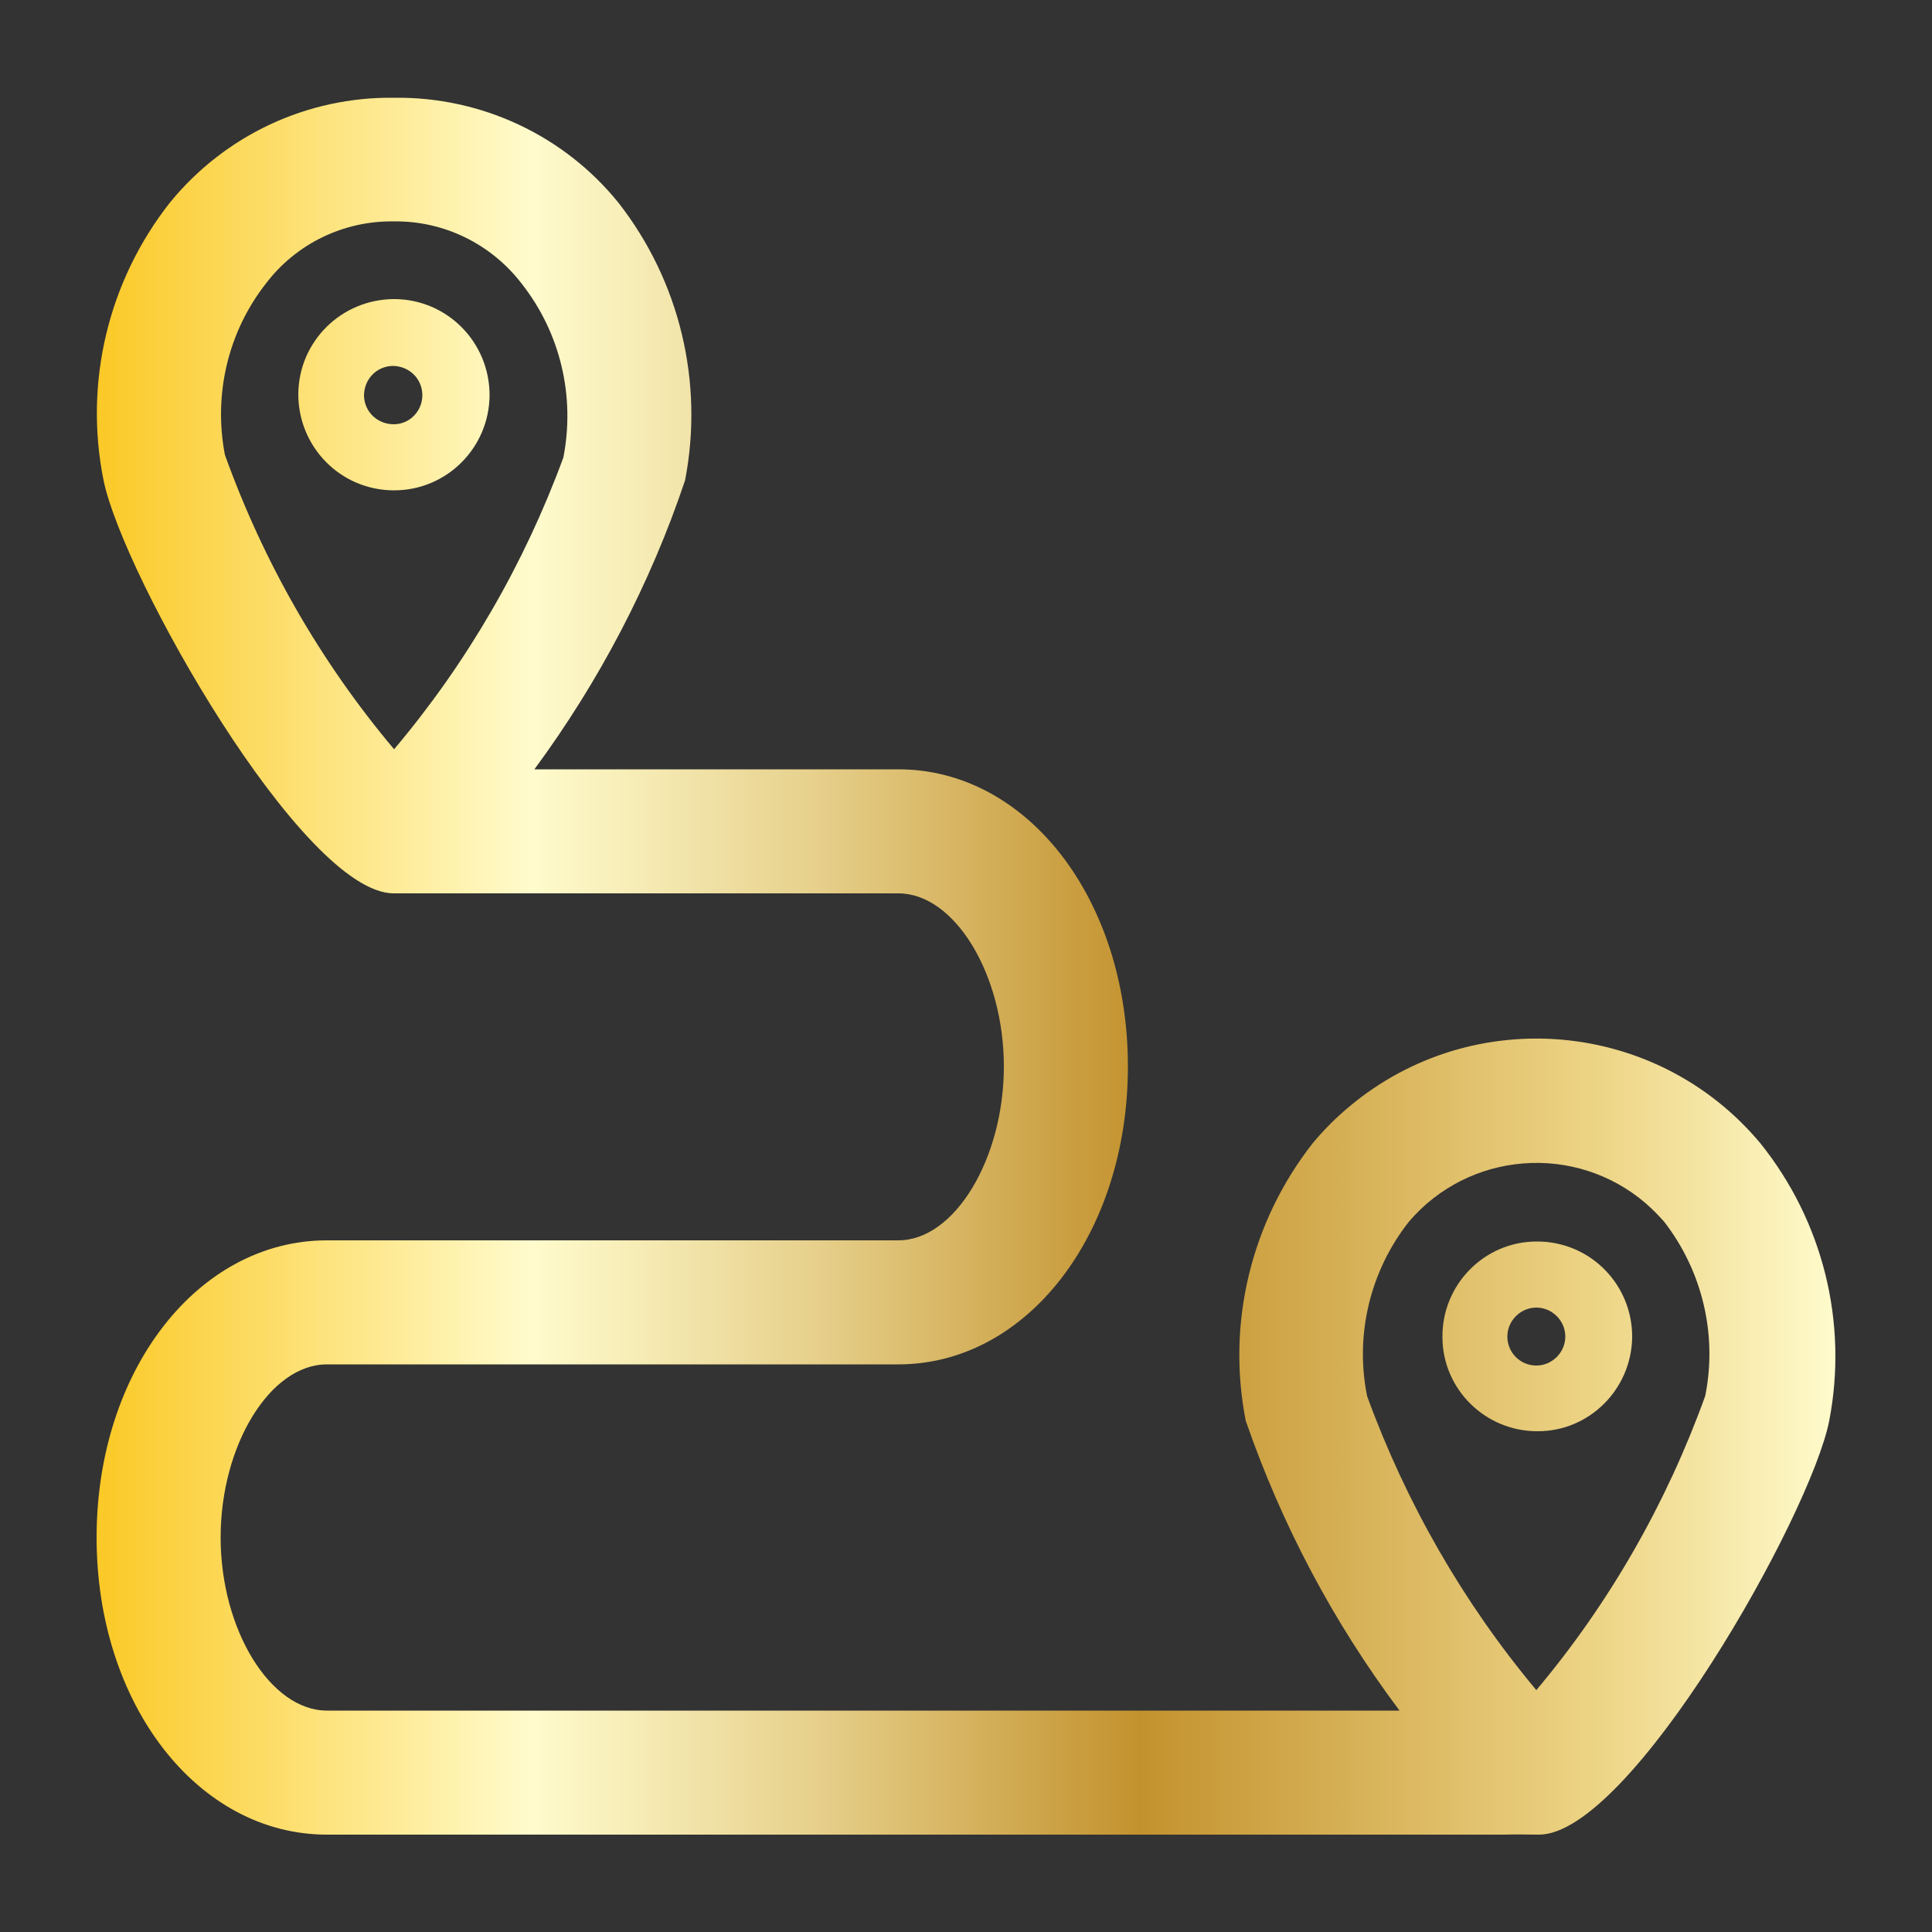 <?xml version="1.0" encoding="UTF-8"?> <svg xmlns="http://www.w3.org/2000/svg" xmlns:xlink="http://www.w3.org/1999/xlink" id="b" data-name="Layer 2" viewBox="0 0 50 50"><rect x="0" y="0" width="50" height="50" fill="#333333" stroke="none"/><defs><style> .g { fill: none; } .h { fill: url(#f); } .i { fill: url(#e); } .j { fill: url(#d); } </style><linearGradient id="d" x1="2.5" y1="10.21" x2="47.5" y2="10.21" gradientUnits="userSpaceOnUse"><stop offset="0" stop-color="#fbc926"></stop><stop offset=".25" stop-color="#fffbcc"></stop><stop offset=".3" stop-color="#f8efba"></stop><stop offset=".41" stop-color="#e7d18d"></stop><stop offset=".55" stop-color="#cca246"></stop><stop offset=".6" stop-color="#c3922e"></stop><stop offset=".87" stop-color="#eed688"></stop><stop offset="1" stop-color="#fffbcc"></stop></linearGradient><linearGradient id="e" y1="25" y2="25" xlink:href="#d"></linearGradient><linearGradient id="f" y1="34.59" y2="34.59" xlink:href="#d"></linearGradient></defs><g id="c" data-name="Layer 1"><g><path class="g" d="M0,0v50h50V0H0ZM47.34,36.77c-.5,2.47-5.15,10.71-7.51,10.71-.15,0-.29-.03-.43-.08-.14.04-.29.07-.43.08H8.46c-3.34,0-5.96-3.37-5.96-7.69s2.62-7.69,5.96-7.69h14.79c1.46,0,2.73-2.12,2.73-4.5s-1.27-4.48-2.73-4.48h-12.19c-.15-.01-.29-.04-.43-.08-.14.05-.29.08-.43.08-2.36,0-7.02-8.24-7.51-10.69-.51-2.53.12-5.16,1.72-7.19,1.41-1.74,3.55-2.74,5.8-2.71,2.25-.03,4.38.97,5.8,2.71,1.6,2.03,2.23,4.66,1.73,7.19-.9,2.68-2.22,5.21-3.9,7.48h9.42c3.34,0,5.94,3.37,5.94,7.69s-2.6,7.71-5.94,7.71h-14.79c-1.46,0-2.75,2.09-2.75,4.48s1.28,4.48,2.75,4.48h27.76c-1.71-2.28-3.05-4.81-3.98-7.5-.49-2.53.14-5.15,1.73-7.18.29-.35.61-.67.96-.96,3.2-2.67,7.96-2.24,10.63.96,1.62,2.01,2.27,4.64,1.78,7.18Z"></path><g><path class="j" d="M10.21,7.74c-1.37,0-2.48,1.09-2.49,2.46,0,1.37,1.09,2.48,2.46,2.49,0,0,.01,0,.02,0,1.36,0,2.46-1.1,2.47-2.46,0-1.37-1.09-2.48-2.46-2.49ZM10.19,10.98c-.42,0-.76-.32-.77-.74,0-.42.32-.76.74-.77.42,0,.76.32.77.74,0,0,0,.01,0,.02,0,.41-.33.75-.74.75Z"></path><path class="i" d="M11.06,23.12h12.19c1.46,0,2.73,2.1,2.73,4.48s-1.27,4.5-2.73,4.5h-14.79c-3.34,0-5.96,3.37-5.96,7.69s2.62,7.69,5.96,7.69h30.5c.15-.01.72,0,.87,0,2.36,0,7.02-8.24,7.51-10.71.49-2.54-.16-5.16-1.78-7.18-2.67-3.2-7.43-3.63-10.63-.96-.35.29-.67.61-.96.96-1.59,2.03-2.23,4.65-1.73,7.18.93,2.69,2.27,5.22,3.98,7.5H8.46c-1.46,0-2.75-2.09-2.75-4.48s1.28-4.48,2.75-4.48h14.79c3.34,0,5.94-3.39,5.94-7.71s-2.6-7.69-5.94-7.69h-9.42c1.68-2.28,3-4.8,3.9-7.48.49-2.54-.14-5.16-1.73-7.19-1.41-1.74-3.55-2.74-5.8-2.71-2.25-.03-4.38.97-5.8,2.71-1.6,2.03-2.23,4.66-1.72,7.19.5,2.46,5.15,10.69,7.51,10.69M10.19,19.38c-1.9-2.26-3.37-4.83-4.37-7.61-.3-1.56.08-3.18,1.06-4.43.78-1.03,2.01-1.63,3.31-1.61,1.29-.02,2.52.58,3.31,1.61,1,1.27,1.39,2.91,1.08,4.5-1.01,2.75-2.49,5.31-4.38,7.55ZM44.13,36.13c-1,2.77-2.47,5.35-4.37,7.61-1.89-2.26-3.37-4.84-4.38-7.61-.32-1.59.08-3.24,1.08-4.51,1.56-1.83,4.31-2.04,6.13-.48.17.15.33.31.48.48.99,1.28,1.38,2.93,1.06,4.51Z"></path><path class="h" d="M39.8,32.13s-.02,0-.03,0c-1.36,0-2.45,1.12-2.44,2.47,0,1.36,1.12,2.45,2.47,2.44,1.33,0,2.41-1.08,2.44-2.41.02-1.37-1.07-2.49-2.44-2.5ZM39.76,35.34c-.42,0-.75-.34-.75-.75s.34-.75.75-.75.75.34.75.75-.34.75-.75.75Z"></path></g></g></g></svg> 